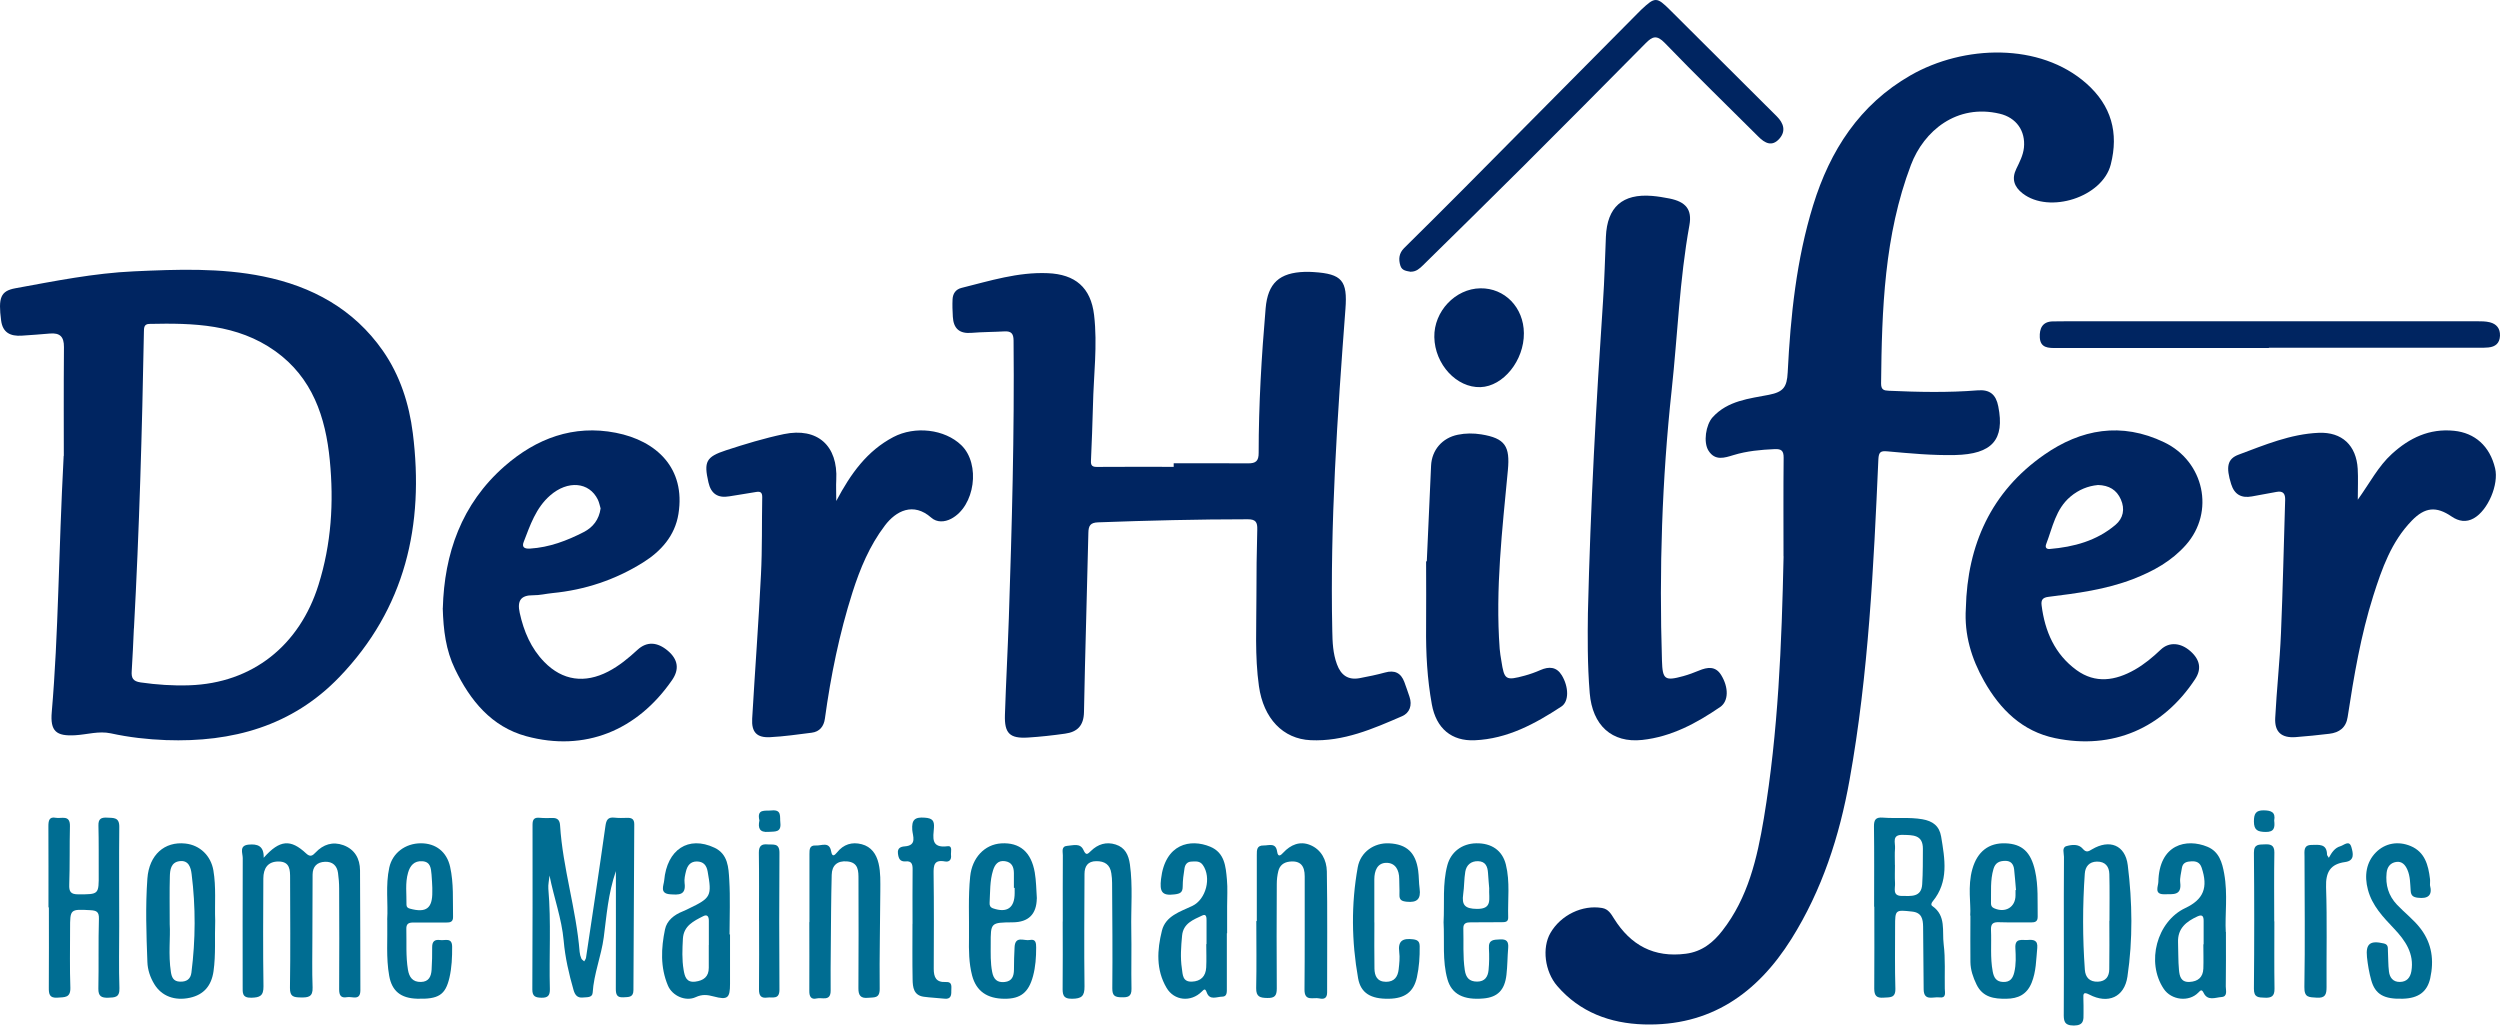 <?xml version="1.0" encoding="UTF-8"?> <svg xmlns="http://www.w3.org/2000/svg" width="2428" height="996" viewBox="0 0 2428 996" fill="none"><path d="M1732.14 540.248C1732.14 508.357 1731.94 476.533 1732.27 444.642C1732.34 437.736 1730.11 435.908 1723.54 436.179C1709.99 436.788 1696.58 438.007 1683.5 442.002C1674.83 444.642 1665.75 447.825 1659.32 437.736C1654.1 429.611 1656.68 412.548 1663.31 405.236C1678.01 389.053 1698.88 387.157 1717.98 383.433C1732.14 380.657 1735.46 375.85 1736.2 361.834C1738.98 306.922 1744.6 252.213 1760.93 199.332C1777.32 146.113 1806.11 101.492 1855.49 73.19C1907.25 43.533 1981.15 41.164 2026.27 81.044C2050.72 102.643 2057.77 129.185 2049.98 159.722C2041.92 191.478 1990.37 207.999 1964.35 187.822C1956.16 181.457 1953.51 173.738 1958.19 164.056C1961.37 157.488 1964.83 150.92 1965.64 143.472C1967.33 127.154 1958.26 114.222 1942.07 110.43C1900.41 100.612 1868.5 127.019 1855.9 160.196C1829.96 228.582 1827.65 300.49 1826.91 372.464C1826.91 378.558 1829.55 379.303 1834.49 379.506C1863.28 380.793 1892.01 381.402 1920.73 379.1C1932.52 378.152 1938.48 383.162 1940.71 394.605C1947.15 426.97 1934.89 441.121 1898.71 441.934C1876.7 442.408 1854.75 440.309 1832.87 438.345C1826.7 437.804 1824.6 438.752 1824.27 446.2C1819.66 550.336 1814.78 654.608 1796.29 757.458C1786.53 812.032 1769.6 864.439 1739.73 912.038C1706.47 964.987 1660.81 996.878 1596.39 994.914C1563.94 993.899 1534.47 983.201 1512.39 957.607C1500.2 943.455 1497.49 920.502 1505.75 906.148C1515.84 888.679 1536.78 878.59 1555.95 881.84C1562.04 882.856 1564.68 887.595 1567.53 892.132C1583.72 917.997 1606.28 930.32 1637.37 926.257C1652.95 924.226 1663.79 915.424 1672.73 903.913C1697.73 871.887 1706.6 833.36 1713.04 794.834C1727.06 710.671 1730.38 625.561 1732.21 540.383L1732.14 540.248Z" fill="#002561"></path><path d="M61.974 442.757C61.974 420.91 61.772 378.974 62.11 337.039C62.177 326.894 58.119 323.173 48.649 323.917C39.382 324.661 30.116 325.473 20.849 326.014C10.365 326.623 2.654 323.309 1.098 311.337C-1.811 289.152 0.489 282.591 14.964 279.953C53.114 272.986 91.263 265.276 130.156 263.517C172.093 261.623 214.166 260 255.629 268.455C302.978 278.059 343.495 300.109 371.768 340.556C388.476 364.5 397.336 392.096 400.921 420.639C412.15 509.921 393.616 591.018 329.561 657.573C283.768 705.19 225.597 721.085 161.203 718.785C143.143 718.109 125.286 716.08 107.632 712.224C95.998 709.722 84.702 713.374 73.203 714.051C54.466 715.2 48.649 710.128 50.273 691.46C56.834 615.368 56.766 539.005 61.839 442.689L61.974 442.757ZM130.021 610.362C129.344 624.16 128.871 637.958 127.924 651.689C127.451 658.385 129.006 661.699 136.65 662.781C152.342 665.013 168.035 666.096 183.795 665.555C245.348 663.525 291.005 626.663 309.336 568.021C321.85 528.115 324.285 487.871 320.294 446.95C316.235 405.082 303.451 366.8 267.264 340.962C230.399 314.719 187.854 313.637 144.969 314.583C139.761 314.719 139.829 318.439 139.761 322.362C138.002 418.407 135.297 514.385 130.088 610.362H130.021Z" fill="#002561"></path><path d="M1139.55 449.948C1163.76 449.948 1187.98 449.813 1212.26 450.016C1219.64 450.016 1222.48 447.781 1222.41 439.724C1222.41 392.871 1225.18 346.154 1229.17 299.571C1231.27 274.926 1242.57 264.77 1267.39 264.025C1270.23 263.958 1273 264.025 1275.85 264.229C1303.44 265.989 1308.79 272.624 1306.69 300.113C1298.84 404.111 1291.67 508.176 1293.91 612.647C1294.11 623.616 1294.51 634.584 1298.44 645.146C1302.29 655.709 1309.26 660.719 1320.49 658.62C1328.74 657.063 1337.06 655.37 1345.18 653.136C1354.44 650.563 1360.6 653.474 1363.91 662.412C1365.67 667.151 1367.3 671.958 1368.92 676.765C1371.69 684.958 1369.06 692.338 1361.82 695.52C1333.41 707.843 1304.8 720.369 1272.87 718.879C1246.02 717.66 1227.08 697.755 1222.68 666.406C1218.55 637.225 1220.31 607.84 1220.24 578.591C1220.24 557.128 1220.45 535.732 1221.06 514.269C1221.26 507.228 1219.64 504.317 1211.86 504.317C1163.36 504.317 1114.93 505.535 1066.5 507.296C1059.06 507.566 1057.16 510.41 1057.03 517.452C1055.74 575.544 1053.85 633.569 1052.76 691.661C1052.49 704.796 1046.27 710.89 1034.43 712.515C1022.46 714.207 1010.42 715.562 998.313 716.306C980.659 717.39 975.383 712.244 975.992 694.234C977.006 662.953 978.697 631.741 979.78 600.46C982.756 510.546 985.258 420.631 984.379 330.649C984.311 323.878 982.012 321.508 975.586 321.847C964.898 322.456 954.144 322.389 943.524 323.269C931.754 324.284 926.005 319.003 925.396 307.628C925.058 302.009 924.855 296.321 925.125 290.702C925.396 285.218 928.102 281.02 933.851 279.598C961.381 272.76 988.505 264.093 1017.59 265.312C1044.17 266.395 1059.39 279.124 1062.57 305.868C1066.02 335.185 1062.1 364.434 1061.49 393.751C1061.08 411.761 1060.27 429.839 1059.53 447.849C1059.33 452.453 1061.22 453.536 1065.55 453.469C1090.31 453.266 1115.13 453.401 1139.89 453.401C1139.89 452.25 1139.89 451.099 1139.89 449.948H1139.55Z" fill="#002561"></path><path d="M430.068 590.657C431.492 537.743 448.107 489.51 490.087 452.742C520.877 425.81 556.956 412.243 598.122 420.315C637.592 428.049 666.076 454.709 658.887 499.211C655.496 520.309 642 535.369 624.503 546.291C597.647 563.115 568.146 572.951 536.475 576.004C530.303 576.615 524.132 578.175 517.96 578.107C505.617 577.971 502.227 583.534 504.736 595.134C508.669 613.179 515.722 629.732 528.608 642.893C546.376 661.141 568.01 663.922 590.594 652.254C601.241 646.759 610.329 639.229 619.077 631.157C628.097 622.812 638.338 623.287 648.714 632.106C658.548 640.518 659.904 650.016 652.783 660.395C618.806 709.645 567.807 730.404 511.111 715.005C477.473 705.846 456.72 680.543 441.868 649.744C432.984 631.36 430.61 612.094 430 590.589L430.068 590.657ZM583.269 493.648C582.523 491.206 581.981 488.154 580.692 485.372C572.283 467.938 551.327 466.242 534.237 481.234C520.402 493.309 514.909 510.065 508.601 526.346C506.567 531.502 509.415 533.13 514.773 532.791C533.491 531.638 550.649 525.125 566.993 516.713C575.809 512.168 581.845 504.706 583.337 493.581L583.269 493.648Z" fill="#002561"></path><path d="M1909.23 590.847C1910.65 529.034 1933.96 477.468 1985.24 441.71C2021.01 416.741 2060.3 409.549 2101.89 429.565C2140.57 448.088 2151.41 497.077 2122.96 529.238C2109.07 544.912 2091.52 554.682 2071.74 562.349C2044.99 572.663 2017.35 576.191 1989.44 579.651C1984.02 580.33 1982.12 582.501 1982.8 587.861C1985.98 613.238 1995.67 635.425 2016.67 650.759C2035.1 664.194 2054.47 661.073 2073.17 650.488C2082.51 645.195 2090.71 638.343 2098.57 630.879C2106.77 623.144 2118.01 624.094 2127.49 632.575C2136.78 640.853 2138.27 649.945 2131.9 659.58C2100.53 707.279 2051.76 728.449 1996.01 716.914C1964.17 710.333 1942.63 689.231 1926.98 661.48C1914.65 639.632 1907.61 616.427 1909.23 590.915V590.847ZM2037.26 471.09C2027.98 471.972 2018.91 475.5 2010.78 482.353C1996.41 494.498 1993.5 512.207 1987.27 528.356C1986.05 531.545 1987.27 533.445 1990.72 533.173C2014.16 531.206 2036.31 525.235 2054.6 509.697C2062.06 503.387 2063.95 494.43 2059.75 484.999C2055.69 475.839 2048.44 471.293 2037.33 471.022L2037.26 471.09Z" fill="#002561"></path><path d="M1542.18 595.405C1544.69 490.222 1550.2 391.346 1556.86 292.47C1558.29 271.65 1558.76 250.763 1559.65 229.876C1560.87 201.122 1575.69 187.897 1604.58 190.271C1610.22 190.746 1615.8 191.695 1621.37 192.78C1637.14 195.968 1643.53 203.292 1640.75 218.754C1631.16 271.65 1629.32 325.361 1623.55 378.597C1614.1 466.012 1611.31 553.698 1614.1 641.588C1614.64 660.102 1616.95 661.526 1634.83 656.643C1640 655.219 1645.03 653.32 1649.99 651.286C1658.28 647.827 1666.1 646.674 1671.61 655.626C1678.95 667.562 1678.95 680.921 1670.66 686.618C1647.68 702.351 1623.27 715.575 1594.93 718.627C1565.36 721.815 1546.53 704.386 1543.94 673.19C1541.63 645.25 1541.9 617.31 1542.18 595.473V595.405Z" fill="#002561"></path><path d="M812.178 486.562C826.409 459.632 842.267 437.844 867.544 424.514C888.621 413.417 917.49 416.8 933.619 432.363C952.526 450.632 946.969 491.772 923.657 503.884C917.422 507.132 909.9 507.606 904.411 502.734C887.062 487.442 870.187 496.103 859.412 510.38C844.571 529.868 835.287 552.265 827.9 575.406C815.159 615.463 806.824 656.468 801.131 698.014C800.115 705.322 796.116 710.667 788.255 711.615C774.837 713.306 761.419 715.268 747.933 715.945C734.989 716.622 729.771 711.073 730.516 697.946C733.227 651.325 736.751 604.705 739.055 558.016C740.343 532.98 739.801 507.944 740.275 482.908C740.343 478.24 738.513 477.022 734.176 477.834C725.569 479.39 716.963 480.54 708.356 482.029C697.106 483.991 690.465 479.457 688.025 468.428C683.485 448.467 685.518 443.731 705.171 437.302C723.604 431.28 742.308 425.597 761.283 421.604C794.016 414.838 813.94 432.904 812.178 466.128C811.839 471.947 812.178 477.834 812.178 486.495V486.562Z" fill="#002561"></path><path d="M2289.88 485.316C2301.7 468.803 2309.81 452.832 2322.99 440.853C2340.08 425.287 2359.4 415.948 2383.39 418.384C2403.52 420.415 2418.12 433.138 2423.25 454.862C2426.97 470.427 2416.36 495.603 2402.51 503.386C2395.21 507.514 2387.91 506.363 2381.09 501.694C2366.16 491.475 2355.15 492.422 2342.31 505.686C2322.45 526.125 2313.33 552.248 2304.95 578.574C2292.79 617.014 2286.1 656.672 2280.02 696.465C2278.46 706.752 2271.84 711.489 2262.25 712.64C2251.37 713.926 2240.42 715.076 2229.55 715.888C2215.9 716.903 2209.01 711.016 2209.68 697.413C2211.1 669.869 2214.14 642.392 2215.29 614.848C2217.12 571.806 2217.99 528.696 2219.34 485.654C2219.55 479.767 2217.59 476.45 2210.97 477.736C2202.99 479.293 2194.95 480.646 2186.98 482.135C2176.85 483.963 2170.09 480.308 2166.92 470.224C2161.65 453.441 2163.2 445.59 2174.21 441.53C2199.41 432.123 2224.55 421.497 2251.91 420.347C2274.61 419.4 2288.46 432.596 2289.81 455.336C2290.35 464.472 2289.88 473.608 2289.88 485.316Z" fill="#002561"></path><path d="M1385.71 545.03C1387.07 514.14 1388.44 483.182 1389.86 452.291C1390.55 437.015 1400.75 425.254 1415.86 422.212C1423.42 420.657 1431.04 420.657 1438.66 421.874C1461.93 425.659 1466.63 433.5 1464.45 456.685C1459.01 514.342 1452.2 572 1456.49 630.131C1456.76 634.051 1457.51 637.904 1458.12 641.824C1460.98 660.413 1462.21 661.224 1480.92 656.154C1486.09 654.735 1491.2 652.91 1496.1 650.747C1504.47 647.097 1511.75 647.57 1516.79 655.816C1523.66 667.105 1523.93 681.232 1516.45 686.166C1490.79 702.997 1463.98 717.597 1432.19 718.949C1409.94 719.895 1394.9 707.661 1390.61 684.138C1386.12 659.466 1384.76 634.457 1385.03 609.312C1385.24 587.952 1385.03 566.525 1385.03 545.165C1385.31 545.165 1385.51 545.165 1385.78 545.165L1385.71 545.03Z" fill="#002561"></path><path d="M1370.42 264C1366.29 263.187 1361.61 263.052 1360.06 258.04C1358.09 251.741 1358.63 245.983 1363.71 240.904C1383.56 221.262 1403.42 201.619 1423.06 181.774C1478.89 125.557 1534.65 69.272 1590.41 12.988C1591.63 11.769 1592.78 10.549 1594 9.398C1607.42 -3.132 1608.91 -3.268 1622.05 9.804C1656.67 44.212 1691.16 78.619 1725.71 113.095C1732.29 119.665 1734.72 127.386 1728.02 134.836C1720.97 142.693 1714.06 139.103 1707.76 132.737C1677.41 102.461 1646.65 72.659 1616.9 41.774C1609.04 33.646 1604.84 35.339 1598.27 41.977C1558.43 82.277 1518.46 122.509 1478.35 162.538C1446.44 194.372 1414.19 225.935 1382.01 257.633C1378.75 260.817 1375.37 263.865 1370.42 263.865V264Z" fill="#002561"></path><path d="M2203.53 338C2134.69 338 2065.86 338 1997.09 338C1989.51 338 1981.58 338.136 1981.04 327.632C1980.63 319.037 1983.54 312.352 1993.57 312.147C2004.27 311.943 2014.98 312.011 2025.68 312.011C2152.31 312.011 2278.94 312.011 2405.63 312.011C2409.83 312.011 2414.16 312.011 2418.23 313.034C2424.6 314.671 2428.26 318.969 2427.99 326.131C2427.65 333.498 2423.45 336.772 2416.74 337.454C2413.96 337.727 2411.12 337.727 2408.27 337.727C2340.05 337.727 2271.75 337.727 2203.53 337.727V338Z" fill="#002561"></path><path d="M598.22 845.768C590.476 868.283 589.129 889.509 586.367 910.328C583.943 928.57 576.737 945.727 575.592 964.173C575.255 969.191 569.733 968.377 565.961 968.784C560.708 969.327 558.418 966.207 557.071 961.664C552.559 945.931 548.855 929.994 547.441 913.583C545.555 892.154 537.945 871.877 533.702 850.312C533.298 854.652 532.22 859.06 532.557 863.264C535.386 895.68 533.163 928.231 534.039 960.646C534.173 966.885 532.018 969.191 525.755 968.988C520.098 968.852 517 967.767 517 961.053C517.269 907.683 517.269 854.313 517.202 800.875C517.202 795.653 518.953 793.754 524.071 794.229C528.247 794.636 532.49 794.5 536.665 794.432C541.582 794.297 543.669 796.738 543.939 801.621C546.565 843.123 559.631 882.998 562.931 924.433C563.133 926.671 563.739 928.909 564.614 930.944C565.086 932.029 566.433 932.775 567.376 933.656C567.982 932.503 568.925 931.486 569.127 930.265C575.525 887.61 581.99 845.022 587.984 802.299C588.792 796.467 590.341 793.415 596.671 794.093C600.847 794.568 605.09 794.432 609.265 794.297C613.71 794.161 616 795.653 616 800.536C615.663 854.177 615.394 907.887 615.192 961.528C615.192 968.92 610.478 968.242 605.494 968.581C599.231 968.988 598.086 965.936 598.086 960.443C598.22 922.941 598.153 885.44 598.153 845.565L598.22 845.768Z" fill="#006D92"></path><path d="M256.229 832.917C271.744 815.485 282.292 814.742 297.399 828.931C301.345 832.647 303.659 830.958 306.449 827.985C313.934 820.012 323.189 817.107 333.464 820.823C344.488 824.877 349.592 833.863 349.66 845.282C349.932 884.064 349.864 922.915 350 961.697C350 972.373 342.038 967.508 337.071 968.454C331.014 969.602 329.381 966.562 329.381 960.819C329.585 928.185 329.517 895.551 329.381 862.916C329.381 857.849 328.973 852.782 328.293 847.849C327.34 840.687 322.917 836.633 315.567 836.971C307.946 837.309 303.659 841.498 303.591 849.403C303.523 869.673 303.455 889.875 303.387 910.145C303.387 926.428 302.979 942.779 303.591 959.062C303.931 968.183 299.44 968.859 292.159 968.724C285.218 968.589 281.475 968.116 281.611 959.332C282.156 923.928 281.815 888.456 281.747 852.984C281.747 845.079 281.747 836.836 270.724 836.701C259.904 836.566 255.821 843.458 255.753 853.187C255.617 888.051 255.345 922.982 255.889 957.846C256.025 967.305 252.283 968.792 244.049 968.994C234.93 969.197 235.679 963.994 235.679 958.184C235.679 916.563 235.543 874.943 235.747 833.323C235.747 828.593 231.936 821.161 241.531 820.283C249.765 819.539 256.433 821.229 256.093 833.052L256.229 832.917Z" fill="#006D92"></path><path d="M47.068 881.202C47.068 854.949 47.135 828.696 47 802.443C47 797.151 47.675 792.946 54.155 794.234C59.487 795.32 68.194 790.843 67.924 802.375C67.452 821.302 67.924 840.228 67.249 859.087C66.98 866.006 68.667 868.584 75.957 868.584C96.004 868.584 96.004 868.855 95.869 848.504C95.801 832.969 96.004 817.435 95.599 801.9C95.396 795.184 98.231 793.76 104.171 794.099C110.313 794.438 115.916 793.624 115.848 802.918C115.511 835.14 115.781 867.295 115.781 899.518C115.781 919.598 115.308 939.61 115.983 959.689C116.321 968.847 111.528 968.712 105.116 968.983C98.569 969.187 95.396 967.626 95.531 960.096C96.004 937.507 95.396 914.917 96.071 892.327C96.274 885.476 93.641 884.322 87.971 883.983C68.059 882.898 68.059 882.83 68.059 902.299C68.059 921.226 67.654 940.152 68.329 959.079C68.667 969.322 62.727 968.373 55.91 968.915C48.013 969.526 47.337 965.456 47.405 959.215C47.608 933.233 47.472 907.251 47.472 881.27H47.203L47.068 881.202Z" fill="#006D92"></path><path d="M1820.14 880.653C1820.14 854.665 1820.34 828.677 1820 802.689C1819.93 796.039 1821.77 793.529 1828.66 794.072C1841.34 795.089 1854.15 793.461 1866.9 795.632C1877.05 797.397 1883.46 802.078 1885.23 812.46C1888.85 834.309 1892.87 856.226 1876.99 875.496C1875.76 876.989 1875.08 878.889 1876.71 879.975C1890.35 889.406 1886.05 904.334 1887.69 917.023C1889.46 931.204 1888.51 945.793 1888.78 960.178C1888.85 964.249 1890.55 969.61 1883.32 968.66C1877.53 967.913 1868.4 972.595 1868.26 960.857C1868.06 940.5 1867.99 920.212 1867.72 899.856C1867.58 892.799 1866.49 886.353 1857.15 885.335C1840.66 883.503 1840.52 883.503 1840.52 899.924C1840.52 920.009 1840.18 940.025 1840.79 960.11C1841.06 969.61 1835.41 968.456 1829.27 968.931C1822.46 969.474 1820.27 966.828 1820.27 960.246C1820.48 933.715 1820.34 907.116 1820.34 880.585H1820.14V880.653ZM1840.38 840.009C1840.38 845.912 1840.11 851.815 1840.45 857.719C1840.79 862.672 1837.59 870.136 1847.13 870.136C1855.79 870.136 1866.01 871.764 1866.83 858.872C1867.58 847.405 1867.44 835.87 1867.51 824.335C1867.58 810.492 1857.56 811.103 1847.95 810.832C1836.91 810.492 1840.93 818.703 1840.45 823.995C1839.97 829.288 1840.38 834.648 1840.31 840.009H1840.38Z" fill="#006D92"></path><path d="M2004.4 908.058C2004.4 882.749 2004.33 857.507 2004.53 832.198C2004.53 828.621 2002.3 823.019 2006.97 821.736C2012.03 820.319 2018.72 819.442 2022.71 824.234C2026.16 828.351 2028.32 826.933 2031.7 824.909C2048.72 814.717 2064.06 820.657 2066.49 840.297C2070.95 876.27 2071.49 912.58 2066.16 948.553C2063.18 968.463 2047.37 975.415 2029.2 965.966C2023.59 963.064 2023.11 964.886 2023.38 969.813C2023.66 974.605 2023.45 979.33 2023.52 984.122C2023.59 990.601 2023.86 995.933 2014.13 996C2004.2 996 2004.26 990.938 2004.33 983.851C2004.53 958.61 2004.4 933.3 2004.4 907.991H2004.26L2004.4 908.058ZM2048.72 894.29C2048.72 879.172 2048.99 864.054 2048.59 848.936C2048.45 841.579 2044.6 836.652 2036.49 836.787C2028.99 836.922 2025.21 841.647 2024.74 848.531C2022.57 879.577 2022.57 910.69 2024.8 941.804C2025.34 949.228 2029.4 953.683 2037.44 953.413C2045.21 953.143 2048.45 948.283 2048.52 941.332C2048.79 925.674 2048.59 909.948 2048.59 894.29H2048.72Z" fill="#006D92"></path><path d="M786.137 895.546C786.137 873.524 786.137 851.569 786.137 829.546C786.137 824.938 786.137 820.737 792.419 821.143C797.89 821.482 805.456 816.942 807.212 826.835C808.225 832.527 810.319 831.037 812.886 827.92C819.168 819.991 827.476 817.416 836.933 819.924C846.187 822.363 851.118 829.41 853.28 838.558C855.374 847.435 854.968 856.515 854.968 865.528C854.833 897.105 854.023 928.682 854.361 960.259C854.496 970.017 848.754 968.459 843.012 969.068C835.852 969.814 833.623 966.629 833.691 959.853C833.894 924.616 833.893 889.312 833.758 854.076C833.758 846.08 833.961 837.542 822.681 836.593C813.224 835.78 807.955 840.456 807.752 849.604C807.144 872.982 807.077 896.427 806.874 919.805C806.739 933.9 806.604 947.994 806.739 962.089C806.739 972.999 798.228 968.391 793.23 969.678C787.623 971.101 785.934 967.645 786.002 962.428C786.137 940.134 786.002 917.84 786.002 895.546C786.069 895.546 786.137 895.546 786.272 895.546H786.137Z" fill="#006D92"></path><path d="M2161.82 905.155C2161.82 925.445 2161.95 941.813 2161.68 958.113C2161.68 961.901 2163.72 967.92 2157.47 968.326C2151.64 968.732 2144.17 972.384 2140.23 964.403C2138.33 960.548 2137.32 961.63 2135.01 963.998C2125.91 973.399 2108.81 971.437 2101.41 960.345C2084.1 934.508 2094.69 894.941 2122.38 881.888C2140.17 873.501 2144.71 861.935 2138.2 842.591C2136.5 837.654 2133.18 836.301 2128.42 836.504C2123.81 836.707 2119.87 837.654 2119.06 842.997C2118.38 847.732 2116.88 852.601 2117.43 857.133C2119.06 870.254 2110.17 868.225 2102.36 868.496C2091.7 868.902 2096.05 860.921 2096.18 856.592C2096.93 819.595 2123.74 814.049 2143.83 822.368C2155.3 827.103 2158.22 837.857 2160.12 848.408C2163.79 868.496 2160.73 888.854 2161.68 905.087L2161.82 905.155ZM2139.96 917.126C2139.96 917.126 2140.1 917.126 2140.17 917.126C2140.17 909.551 2140.17 901.976 2140.17 894.4C2140.17 890.207 2139.15 887.704 2134.19 890.004C2123.33 895.009 2114.85 901.57 2115.32 915.097C2115.66 924.025 2115.39 933.02 2116.21 941.948C2116.75 947.833 2117.97 954.055 2126.39 953.649C2134.74 953.244 2139.56 949.118 2139.89 940.663C2140.17 932.818 2139.89 924.972 2139.89 917.126H2139.96Z" fill="#006D92"></path><path d="M1393.01 327.414C1392.53 302.451 1413.42 280.345 1437.73 280.005C1461.42 279.664 1479.79 298.574 1480 323.536C1480.27 350.064 1459.99 375.231 1437.87 375.979C1414.72 376.795 1393.49 353.873 1393.01 327.414Z" fill="#002561"></path><path d="M209 894.362C208.39 910.671 209.678 926.981 207.374 943.29C205.341 957.299 198.024 966.029 184.474 969.006C169.704 972.255 156.966 967.45 149.92 955.878C145.855 949.246 143.416 941.937 143.145 934.29C142.129 907.22 141.18 880.15 143.145 853.148C144.839 830.275 159.744 817.01 180.07 819.244C194.298 820.8 204.799 831.154 207.238 845.298C210.016 861.54 208.39 877.917 209 894.227V894.362ZM164.826 897.407C165.639 910.333 163.335 927.184 165.977 944.035C166.79 949.246 168.484 953.171 174.717 953.374C181.086 953.644 185.084 951.005 185.897 944.644C189.962 912.769 190.097 880.759 186.1 848.885C185.355 842.727 183.322 835.147 174.311 836.365C165.977 837.516 165.097 844.825 164.961 851.254C164.555 865.33 164.826 879.406 164.826 897.407Z" fill="#006D92"></path><path d="M1191.51 906.313C1191.51 924 1191.51 941.687 1191.51 959.441C1191.51 963.086 1191.98 967.947 1187.09 967.947C1181.92 967.947 1174.88 971.93 1171.99 963.896C1170.52 959.846 1169.58 960.589 1167.1 963.086C1156.63 973.55 1140.33 971.997 1132.95 959.373C1122.55 941.754 1123.82 922.515 1128.45 903.883C1132.01 889.572 1146.1 885.454 1157.97 879.851C1171.32 873.505 1176.76 852.376 1168.24 840.157C1165.28 835.904 1161.06 836.579 1156.9 836.782C1152.81 836.984 1150.93 839.887 1150.39 843.33C1149.45 849.135 1148.65 855.008 1148.65 860.881C1148.65 866.822 1146.16 867.97 1140.66 868.645C1128.12 870.265 1126.24 865.674 1127.58 853.793C1131.54 819.297 1156.16 814.302 1175.41 822.335C1189.43 828.208 1190.44 841.507 1191.58 854.131C1192.39 862.772 1191.78 871.547 1191.78 880.256C1191.78 888.964 1191.78 897.672 1191.78 906.381C1191.72 906.381 1191.65 906.381 1191.58 906.381L1191.51 906.313ZM1171.52 916.912C1171.52 916.912 1171.66 916.912 1171.79 916.912C1171.79 909.351 1171.79 901.723 1171.79 894.162C1171.79 891.327 1171.79 887.141 1167.7 889.099C1159.04 893.217 1149.18 896.66 1148.04 908.676C1147.04 919.342 1146.23 929.941 1147.84 940.607C1148.71 946.547 1148.38 953.703 1157.57 953.365C1166.29 953.028 1170.99 948.167 1171.46 939.662C1171.86 932.101 1171.52 924.473 1171.52 916.912Z" fill="#006D92"></path><path d="M1220.61 894.571C1220.61 873.112 1220.61 851.72 1220.61 830.328C1220.61 825.589 1220.48 820.986 1227.26 821.121C1232.48 821.189 1239.06 818.075 1240.35 827.079C1241.23 833.103 1244.01 830.599 1246.31 828.094C1253.5 820.377 1262.39 816.653 1272.22 820.58C1283.27 824.98 1288.43 835.337 1288.63 846.304C1289.31 885.5 1288.83 924.696 1288.9 963.892C1288.9 969.714 1285.65 970.661 1281.24 969.646C1275.68 968.36 1266.79 973.098 1266.93 961.049C1267.27 924.425 1267.07 887.734 1267.13 851.111C1267.13 841.024 1263.13 835.541 1252.28 836.827C1246.59 837.504 1242.79 840.618 1241.5 846.033C1240.48 850.095 1240.01 854.36 1240.01 858.557C1239.87 892.405 1239.74 926.253 1240.01 960.033C1240.01 967.141 1237.91 969.375 1230.85 969.24C1223.87 969.104 1219.87 968.224 1220 959.695C1220.48 938.032 1220.14 916.302 1220.14 894.571H1220.55H1220.61Z" fill="#006D92"></path><path d="M1006.93 872.644C1006.66 887.92 998.887 895.627 983.609 895.762C962.178 895.966 962.11 895.966 962.178 916.983C962.178 926 961.839 935.016 963.597 943.966C964.949 951.152 968.532 954.474 975.699 953.728C982.865 952.983 984.69 948.169 984.758 941.728C984.758 934.406 984.961 927.016 985.366 919.694C986.042 908.372 994.831 914.067 1000.17 912.915C1006.05 911.694 1006.32 916.033 1006.32 920.305C1006.32 929.661 1005.72 938.949 1003.28 947.966C998.955 964.033 991.113 970.067 975.699 969.999C958.73 969.932 948.183 962.677 944.127 947.491C940.949 935.423 940.882 922.881 941.085 910.474C941.355 890.745 940.206 870.949 942.234 851.22C944.059 833.118 956.161 820.101 972.386 819.084C990.301 818 1001.52 827.356 1004.97 847.356C1006.39 855.627 1006.39 864.169 1007 872.576L1006.93 872.644ZM985.366 862.271C985.366 862.271 984.893 862.271 984.69 862.271C984.69 857.457 984.69 852.712 984.69 847.898C984.623 841.932 982.662 837.322 976.037 836.373C969.208 835.356 966.166 839.83 964.476 845.186C961.231 855.491 961.704 866.339 961.096 877.051C960.961 879.423 961.772 881.254 964.476 882.203C978.065 886.881 985.434 881.728 985.434 867.423C985.434 865.729 985.434 864.034 985.434 862.339L985.366 862.271Z" fill="#006D92"></path><path d="M1913.47 889.097C1914.34 878.276 1910.77 860.894 1915.55 844.054C1920.4 826.943 1931.56 818.422 1947.78 819.03C1963.79 819.639 1972.34 827.349 1976.44 845.677C1979.74 860.353 1978.73 875.367 1979 890.246C1979.07 894.981 1976.58 895.86 1972.67 895.86C1962.31 895.725 1951.95 895.995 1941.59 895.657C1936.01 895.454 1933.38 896.807 1933.65 903.096C1934.26 916.555 1932.78 930.081 1935.33 943.54C1936.41 949.356 1938.7 953.482 1945.49 953.685C1952.22 953.888 1954.84 950.236 1956.26 944.352C1958.14 936.506 1957.74 928.594 1957.33 920.816C1956.73 910.604 1963.79 913.309 1969.18 912.903C1974.69 912.497 1979.34 912.835 1978.59 920.613C1977.45 932.043 1977.59 943.472 1973.08 954.564C1968.37 965.994 1959.89 969.849 1948.65 969.984C1936.68 970.187 1925.64 968.631 1919.59 956.119C1916.22 949.153 1913.8 942.052 1913.67 934.342C1913.47 921.425 1913.67 908.439 1913.67 889.3L1913.47 889.097ZM1957.4 864.411C1957.4 864.411 1957.74 864.411 1957.94 864.411C1957.33 857.716 1956.86 851.02 1956.12 844.325C1955.52 839.252 1952.96 835.938 1947.38 836.074C1941.86 836.141 1937.89 837.764 1936.07 843.919C1932.78 855.01 1933.92 866.237 1933.65 877.464C1933.65 879.561 1934.46 881.116 1936.61 882.063C1947.51 887 1957.47 881.116 1957.47 869.551C1957.47 867.86 1957.47 866.17 1957.47 864.479L1957.4 864.411Z" fill="#006D92"></path><path d="M709 907.373C709 923.381 709 939.456 709 955.464C709 969.243 706.827 971.404 693.113 967.757C686.866 966.068 681.978 965.528 675.664 968.432C665.955 972.958 652.92 967.217 648.71 957.22C641.174 939.456 642.057 920.814 645.859 902.578C647.624 894.067 654.685 888.461 663.036 885.152C665.14 884.341 667.109 883.26 669.146 882.315C690.601 872.048 691.483 870.09 687.274 846.449C686.188 840.236 683.132 836.723 676.75 836.656C670.572 836.656 667.653 840.641 666.295 845.909C665.344 849.692 664.394 853.812 664.869 857.594C666.498 869.752 658.894 869.076 650.815 868.536C640.291 867.793 644.636 859.891 645.044 855.163C647.76 824.971 668.603 811.395 693.86 823.282C707.099 829.496 707.574 842.667 708.253 854.42C709.339 872.048 708.525 889.812 708.525 907.576C708.66 907.576 708.796 907.576 708.932 907.576L709 907.373ZM688.292 917.843H688.428C688.428 910.008 688.36 902.105 688.428 894.27C688.428 890.353 687.07 887.718 683.064 889.745C673.763 894.473 663.986 899.066 663.239 911.629C662.696 921.693 662.221 931.824 663.918 941.888C665.005 948.305 666.498 954.451 675.257 953.37C683.2 952.357 688.428 948.642 688.36 939.862C688.292 932.567 688.36 925.272 688.36 917.978L688.292 917.843Z" fill="#006D92"></path><path d="M1032.16 894.951C1032.16 873.481 1032.09 852.079 1032.23 830.609C1032.23 827.088 1030.48 821.873 1036.65 821.466C1042.21 821.127 1049.05 818.418 1052.26 825.53C1054.81 831.219 1056.28 829.594 1059.63 826.343C1066.27 819.908 1074.31 817.267 1083.49 820.179C1092.74 823.092 1096.09 830.406 1097.36 839.414C1100.31 860.478 1098.3 881.676 1098.7 902.808C1099.1 921.975 1098.5 941.209 1098.9 960.376C1099.04 968.301 1095.01 968.707 1088.92 968.572C1082.75 968.436 1080.21 967.014 1080.27 959.902C1080.61 925.767 1080.27 891.632 1080.07 857.497C1080.07 854.382 1079.8 851.266 1079.33 848.219C1078.13 839.685 1072.83 836.299 1064.73 836.366C1056.48 836.366 1053.27 841.31 1053.27 848.828C1053.13 885.198 1052.8 921.636 1053.27 958.006C1053.4 967.556 1050.32 969.858 1041.34 969.994C1031.89 970.197 1031.96 965.321 1032.03 958.48C1032.29 937.349 1032.09 916.15 1032.09 895.019L1032.16 894.951Z" fill="#006D92"></path><path d="M376.042 893.256C377.056 877.378 374.284 859.878 378.07 842.581C381.112 828.459 393.62 819 408.832 819C423.3 819 433.914 827.311 437.159 841.838C440.743 857.919 439.661 874.337 439.999 890.621C440.066 895.351 437.227 896.026 433.373 895.959C422.691 895.891 411.942 896.094 401.26 895.959C396.797 895.959 394.499 897.243 394.634 902.175C394.972 915.351 394.025 928.594 396.189 941.769C397.406 949.067 400.786 953.864 408.832 953.661C416.539 953.526 418.77 948.256 419.176 941.769C419.581 934.472 419.852 927.175 419.716 919.878C419.649 914.202 422.286 912.243 427.491 912.986C432.156 913.661 439.052 910.148 439.12 919.405C439.188 929.54 438.782 939.675 436.483 949.607C432.562 966.296 425.936 970.553 405.113 969.945C389.225 969.472 380.639 962.512 378.002 947.783C374.825 930.148 376.515 912.445 376.109 893.189L376.042 893.256ZM419.852 862.175C419.649 858.865 419.581 854.135 419.108 849.338C418.5 843.392 418.297 836.973 410.116 836.432C402.206 835.892 398.285 840.757 396.324 847.513C393.349 857.716 394.972 868.189 394.769 878.594C394.769 880.891 395.918 881.905 398.217 882.513C413.902 886.77 420.055 882.175 419.852 866.162C419.852 865.351 419.852 864.473 419.852 862.108V862.175Z" fill="#006D92"></path><path d="M1402 895.637C1403.01 877.173 1400.79 858.438 1405.7 840.177C1409.14 827.529 1419.71 819.278 1433.65 819.007C1448.59 818.737 1459.03 825.906 1462.47 839.568C1466.71 856.477 1464.22 873.791 1464.75 890.902C1464.89 895.434 1461.99 895.637 1458.63 895.637C1448.53 895.637 1438.43 895.772 1428.33 895.772C1424.29 895.772 1421.06 896.448 1421.19 901.656C1421.59 915.183 1420.58 928.71 1422.6 942.169C1423.68 949.406 1426.91 953.328 1434.59 953.328C1442.2 953.328 1445.09 948.526 1445.7 942.101C1446.37 935.135 1446.44 928.033 1446.04 920.999C1445.5 912.41 1450.75 912.68 1456.81 912.342C1463.34 911.936 1465.23 914.506 1464.75 920.593C1464.01 929.251 1464.08 938.043 1463.07 946.7C1461.39 961.58 1454.45 968.478 1440.85 969.696C1421.53 971.454 1409.88 965.638 1405.77 951.096C1400.65 932.97 1403.01 914.168 1402 895.637ZM1446.31 862.631C1446.04 859.047 1445.5 853.433 1445.16 847.819C1444.76 841.529 1442.74 836.592 1435.53 836.389C1428.66 836.186 1424.15 840.109 1423.08 846.602C1421.86 853.771 1422.13 861.211 1421.06 868.38C1419.51 879.066 1422.81 882.583 1434.32 882.718C1449.94 882.921 1445.77 872.912 1446.31 862.631Z" fill="#006D92"></path><path d="M2359.98 859.634C2362.61 869.502 2358.22 873.153 2348.08 871.868C2343.76 871.328 2341.59 869.908 2341.26 865.244C2340.72 858.282 2340.92 851.117 2338.01 844.56C2335.92 839.828 2332.67 836.246 2327.13 837.125C2321.52 838.003 2318.48 841.924 2317.87 847.669C2316.65 859.498 2319.63 869.841 2327.94 878.628C2335.44 886.604 2344.3 893.161 2350.99 902.016C2362.01 916.616 2364.03 932.771 2360.25 950.008C2357.34 963.257 2348.76 969.476 2333.82 969.949C2315.37 970.557 2306.79 965.825 2302.93 951.901C2300.91 944.668 2299.62 937.098 2298.81 929.594C2297.46 916.481 2301.92 913.169 2315.17 916.278C2319.63 917.292 2319.02 920.537 2319.15 923.443C2319.56 930.203 2319.29 936.962 2320.17 943.654C2320.91 949.4 2324.09 953.726 2330.71 953.658C2337.47 953.591 2340.85 949.467 2341.93 943.249C2344.84 926.08 2335.98 913.372 2325.17 901.948C2314.49 890.66 2303.81 879.642 2299.69 863.96C2296.11 850.441 2298 837.395 2307.53 827.796C2316.52 818.806 2329.09 816.576 2341.32 821.713C2355.04 827.526 2358.36 840.099 2359.98 853.415C2360.25 855.375 2359.98 857.335 2359.98 859.836V859.634Z" fill="#006D92"></path><path d="M1334.8 896.064C1334.8 910.971 1334.6 925.81 1334.87 940.717C1335.01 947.732 1337.44 953.465 1346.09 953.533C1354.34 953.533 1357.58 948.474 1358.39 941.392C1359 935.861 1359.68 930.06 1358.93 924.596C1357.51 913.467 1362.58 911.039 1372.45 912.253C1377.18 912.86 1378.74 914.681 1378.8 919.065C1378.94 929.183 1378.26 939.301 1376.1 949.148C1372.92 963.381 1364.48 969.788 1348.66 969.991C1331.43 970.261 1321.56 964.595 1318.99 950.093C1312.64 914.276 1312.16 878.122 1318.65 842.238C1321.35 827.399 1334.53 818.361 1349.07 819.035C1366.16 819.845 1374.95 828.006 1377.32 845.476C1378.13 851.277 1377.92 857.28 1378.74 863.081C1380.09 873.064 1376.3 876.841 1366.16 875.762C1361.3 875.222 1358.93 874.075 1359.14 868.882C1359.34 863.823 1358.87 858.764 1358.93 853.705C1358.93 844.937 1355.15 837.854 1346.29 837.989C1337.58 838.124 1334.8 845.813 1334.74 853.84C1334.74 867.87 1334.74 881.9 1334.74 895.929C1334.74 895.929 1334.74 895.929 1334.8 895.929V896.064Z" fill="#006D92"></path><path d="M886.256 897.177C886.256 879.416 886.12 861.654 886.324 843.824C886.324 838.943 885.029 836.095 879.71 836.57C873.845 837.112 872.617 833.452 872.072 828.774C871.458 823.554 874.868 822.266 878.687 821.994C890.962 821.113 886.393 811.758 885.983 806.063C885.302 796.165 888.438 793.318 898.258 794.131C905.487 794.674 907.533 796.979 907.056 803.826C906.374 813.113 903.714 824.028 920.285 821.859C925.536 821.181 923.217 827.418 923.627 830.604C924.172 834.807 921.99 837.451 917.762 836.638C907.124 834.672 906.578 840.366 906.715 848.705C907.124 879.483 906.987 910.194 906.851 940.972C906.851 949.107 909.169 954.192 918.376 953.717C925.536 953.311 923.763 958.734 923.899 962.598C924.036 966.869 923.217 970.598 917.353 969.92C910.602 969.174 903.782 968.971 897.031 968.022C887.279 966.598 886.461 958.734 886.324 951.345C885.983 933.311 886.188 915.211 886.188 897.177H886.256Z" fill="#006D92"></path><path d="M2261.77 833.089C2264.59 827.82 2267.68 823.362 2272.91 821.876C2276.54 820.862 2281.64 815.39 2283.72 822.889C2285.26 828.428 2287.21 835.926 2277.61 837.21C2263.25 839.169 2258.61 847.005 2259.08 861.596C2260.16 893.887 2259.35 926.244 2259.55 958.602C2259.55 965.695 2258.41 969.545 2249.89 968.937C2242.57 968.397 2237.8 969.073 2238.01 958.534C2238.74 916.382 2238.21 874.161 2238.14 832.008C2238.14 826.672 2236.86 820.66 2245.05 820.592C2251.97 820.524 2259.89 819.106 2260.02 830.049C2260.02 830.725 2260.76 831.4 2261.77 833.089Z" fill="#006D92"></path><path d="M737.132 894.09C737.132 872.105 737.328 850.12 737.001 828.135C736.936 821.506 739.746 819.544 745.366 820.085C750.595 820.626 757.065 818.259 757 828.27C756.673 872.511 756.738 916.751 757 960.991C757.065 971.206 750.333 968.094 745.236 968.838C739.092 969.717 737.066 967.012 737.132 960.788C737.393 938.533 737.197 916.277 737.197 894.022H737.132V894.09Z" fill="#006D92"></path><path d="M2208.86 894.881C2208.86 916.61 2208.66 938.338 2209 960.135C2209.13 967.468 2206.11 969.301 2199.47 968.962C2193.43 968.69 2188.93 968.962 2189 960.27C2189.4 916.202 2189.4 872.202 2189 828.135C2188.93 819.443 2194.3 820.326 2199.27 820.054C2204.5 819.783 2209 820.258 2208.86 827.999C2208.46 850.27 2208.73 872.61 2208.73 894.881H2208.86Z" fill="#006D92"></path><path d="M737.544 796.849C734.796 785.153 743.039 787.798 749.36 787.102C759.527 786.058 757.191 793.229 757.878 799.007C758.977 808.823 752.451 807.431 746.337 807.918C737.475 808.684 736.032 804.019 737.544 796.849Z" fill="#006D92"></path><path d="M2208.7 796.919C2209.5 803.62 2208.83 808.134 2200.39 807.997C2193.02 807.86 2189 806.561 2189 797.808C2189 790.423 2190.74 786.867 2198.65 787.004C2205.75 787.141 2210.24 788.713 2208.7 796.919Z" fill="#006D92"></path></svg> 